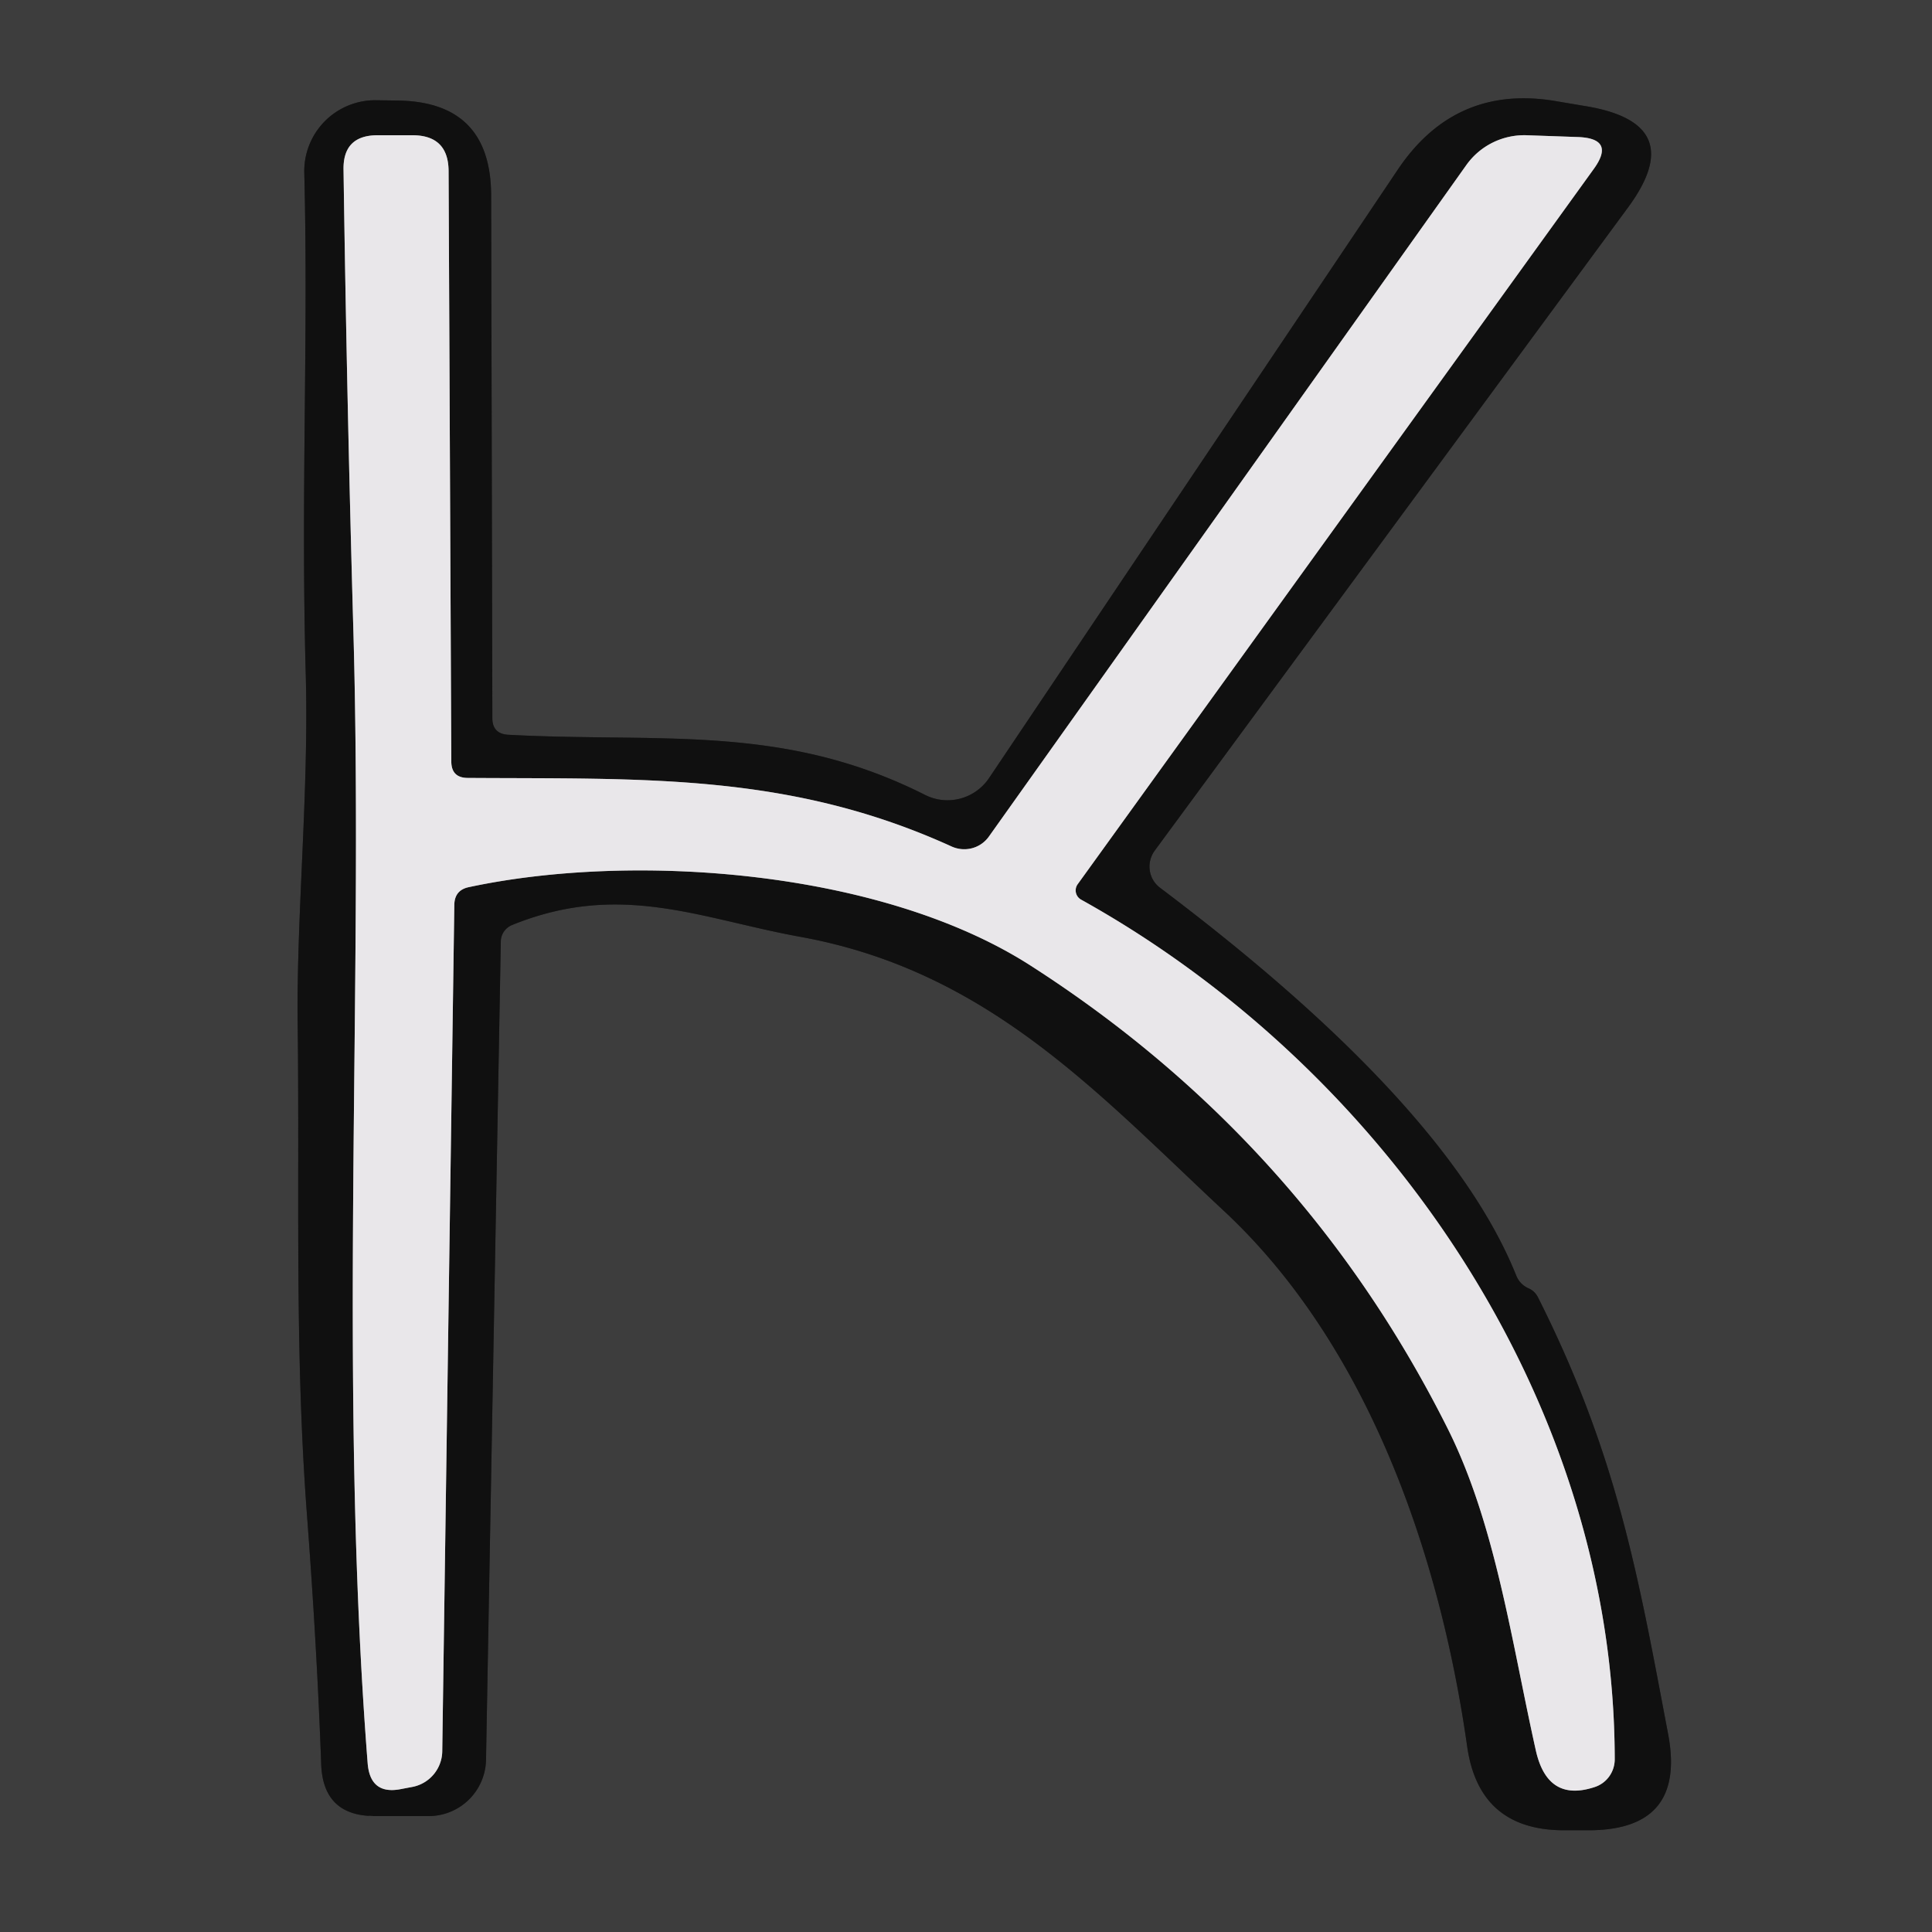 <svg viewBox="0.00 0.00 64.00 64.00" version="1.1" xmlns="http://www.w3.org/2000/svg">
<g stroke-linecap="butt" fill="none" stroke-width="2.00">
<path d="M 50.23 42.26
  C 48.26 37.34 42.54 32.51 38.43 29.41
  A 0.89 0.88 -53.6 0 1 38.25 28.18
  L 53.94 6.86
  Q 55.95 4.12 52.61 3.53
  L 51.60 3.36
  Q 48.23 2.76 46.31 5.61
  L 32.76 25.78
  A 1.66 1.65 -59.5 0 1 30.64 26.33
  C 25.94 23.96 21.88 24.61 16.84 24.34
  Q 16.31 24.31 16.31 23.79
  L 16.27 6.47
  Q 16.26 3.36 13.15 3.33
  L 12.45 3.32
  A 2.35 2.35 0.0 0 0 10.08 5.74
  C 10.22 11.34 9.96 16.31 10.13 22.41
  C 10.23 26.25 9.82 30.33 9.86 33.86
  C 9.93 39.35 9.75 44.66 10.17 50.20
  Q 10.50 54.57 10.64 58.44
  Q 10.70 60.16 12.42 60.16
  L 14.20 60.16
  A 1.90 1.90 0.0 0 0 16.10 58.30
  L 16.59 31.19
  A 0.60 0.59 -11.0 0 1 16.97 30.64
  C 20.54 29.19 23.20 30.43 26.49 31.03
  C 32.71 32.15 36.35 36.20 40.54 40.11
  C 45.33 44.57 47.70 51.52 48.60 57.84
  Q 48.99 60.63 51.81 60.63
  L 52.62 60.63
  Q 55.86 60.63 55.26 57.45
  C 54.28 52.28 53.60 48.25 50.96 43.00
  Q 50.85 42.77 50.64 42.68
  Q 50.35 42.55 50.23 42.26" stroke="#272727"></path>
<path d="M 47.97 47.35
  C 49.55 50.52 50.08 54.43 50.88 58.00
  Q 51.27 59.71 52.82 59.20
  A 0.97 0.96 81.4 0 0 53.49 58.28
  C 53.48 46.47 45.97 35.45 35.81 29.80
  A 0.35 0.35 0.0 0 1 35.70 29.29
  L 52.80 5.59
  Q 53.52 4.59 52.28 4.54
  L 50.57 4.48
  A 2.36 2.35 18.6 0 0 48.58 5.46
  L 32.76 27.71
  A 1.01 1.00 29.9 0 1 31.52 28.04
  C 26.14 25.59 21.29 25.81 15.50 25.77
  Q 14.95 25.77 14.95 25.22
  L 14.86 5.66
  Q 14.85 4.48 13.66 4.48
  L 12.49 4.48
  Q 11.36 4.49 11.38 5.62
  Q 11.49 13.27 11.71 21.04
  C 12.04 32.91 11.20 45.85 12.18 58.42
  Q 12.27 59.48 13.31 59.26
  L 13.68 59.19
  A 1.22 1.22 0.0 0 0 14.65 58.02
  L 15.05 29.97
  Q 15.06 29.49 15.52 29.39
  C 20.92 28.23 29.15 28.79 34.13 31.98
  Q 43.19 37.79 47.97 47.35" stroke="#7d7c7d"></path>
</g>
<path d="M 0.00 0.00
  L 64.00 0.00
  L 64.00 64.00
  L 0.00 64.00
  L 0.00 0.00
  Z
  M 50.23 42.26
  C 48.26 37.34 42.54 32.51 38.43 29.41
  A 0.89 0.88 -53.6 0 1 38.25 28.18
  L 53.94 6.86
  Q 55.95 4.12 52.61 3.53
  L 51.60 3.36
  Q 48.23 2.76 46.31 5.61
  L 32.76 25.78
  A 1.66 1.65 -59.5 0 1 30.64 26.33
  C 25.94 23.96 21.88 24.61 16.84 24.34
  Q 16.31 24.31 16.31 23.79
  L 16.27 6.47
  Q 16.26 3.36 13.15 3.33
  L 12.45 3.32
  A 2.35 2.35 0.0 0 0 10.08 5.74
  C 10.22 11.34 9.96 16.31 10.13 22.41
  C 10.23 26.25 9.82 30.33 9.86 33.86
  C 9.93 39.35 9.75 44.66 10.17 50.20
  Q 10.50 54.57 10.64 58.44
  Q 10.70 60.16 12.42 60.16
  L 14.20 60.16
  A 1.90 1.90 0.0 0 0 16.10 58.30
  L 16.59 31.19
  A 0.60 0.59 -11.0 0 1 16.97 30.64
  C 20.54 29.19 23.20 30.43 26.49 31.03
  C 32.71 32.15 36.35 36.20 40.54 40.11
  C 45.33 44.57 47.70 51.52 48.60 57.84
  Q 48.99 60.63 51.81 60.63
  L 52.62 60.63
  Q 55.86 60.63 55.26 57.45
  C 54.28 52.28 53.60 48.25 50.96 43.00
  Q 50.85 42.77 50.64 42.68
  Q 50.35 42.55 50.23 42.26
  Z" fill="#3d3d3d"></path>
<path d="M 50.64 42.68
  Q 50.85 42.77 50.96 43.00
  C 53.60 48.25 54.28 52.28 55.26 57.45
  Q 55.86 60.63 52.62 60.63
  L 51.81 60.63
  Q 48.99 60.63 48.60 57.84
  C 47.70 51.52 45.33 44.57 40.54 40.11
  C 36.35 36.20 32.71 32.15 26.49 31.03
  C 23.20 30.43 20.54 29.19 16.97 30.64
  A 0.60 0.59 -11.0 0 0 16.59 31.19
  L 16.10 58.30
  A 1.90 1.90 0.0 0 1 14.20 60.16
  L 12.42 60.16
  Q 10.70 60.16 10.64 58.44
  Q 10.50 54.57 10.17 50.20
  C 9.75 44.66 9.93 39.35 9.86 33.86
  C 9.82 30.33 10.23 26.25 10.13 22.41
  C 9.96 16.31 10.22 11.34 10.08 5.74
  A 2.35 2.35 0.0 0 1 12.45 3.32
  L 13.15 3.33
  Q 16.26 3.36 16.27 6.47
  L 16.31 23.79
  Q 16.31 24.31 16.84 24.34
  C 21.88 24.61 25.94 23.96 30.64 26.33
  A 1.66 1.65 -59.5 0 0 32.76 25.78
  L 46.31 5.61
  Q 48.23 2.76 51.60 3.36
  L 52.61 3.53
  Q 55.95 4.12 53.94 6.86
  L 38.25 28.18
  A 0.89 0.88 -53.6 0 0 38.43 29.41
  C 42.54 32.51 48.26 37.34 50.23 42.26
  Q 50.35 42.55 50.64 42.68
  Z
  M 47.97 47.35
  C 49.55 50.52 50.08 54.43 50.88 58.00
  Q 51.27 59.71 52.82 59.20
  A 0.97 0.96 81.4 0 0 53.49 58.28
  C 53.48 46.47 45.97 35.45 35.81 29.80
  A 0.35 0.35 0.0 0 1 35.70 29.29
  L 52.80 5.59
  Q 53.52 4.59 52.28 4.54
  L 50.57 4.48
  A 2.36 2.35 18.6 0 0 48.58 5.46
  L 32.76 27.71
  A 1.01 1.00 29.9 0 1 31.52 28.04
  C 26.14 25.59 21.29 25.81 15.50 25.77
  Q 14.95 25.77 14.95 25.22
  L 14.86 5.66
  Q 14.85 4.48 13.66 4.48
  L 12.49 4.48
  Q 11.36 4.49 11.38 5.62
  Q 11.49 13.27 11.71 21.04
  C 12.04 32.91 11.20 45.85 12.18 58.42
  Q 12.27 59.48 13.31 59.26
  L 13.68 59.19
  A 1.22 1.22 0.0 0 0 14.65 58.02
  L 15.05 29.97
  Q 15.06 29.49 15.52 29.39
  C 20.92 28.23 29.15 28.79 34.13 31.98
  Q 43.19 37.79 47.97 47.35
  Z" fill="#101010"></path>
<path d="M 47.97 47.35
  Q 43.19 37.79 34.13 31.98
  C 29.15 28.79 20.92 28.23 15.52 29.39
  Q 15.06 29.49 15.05 29.97
  L 14.65 58.02
  A 1.22 1.22 0.0 0 1 13.68 59.19
  L 13.31 59.26
  Q 12.27 59.48 12.18 58.42
  C 11.20 45.85 12.04 32.91 11.71 21.04
  Q 11.49 13.27 11.38 5.62
  Q 11.36 4.49 12.49 4.48
  L 13.66 4.48
  Q 14.85 4.48 14.86 5.66
  L 14.95 25.22
  Q 14.95 25.77 15.50 25.77
  C 21.29 25.81 26.14 25.59 31.52 28.04
  A 1.01 1.00 29.9 0 0 32.76 27.71
  L 48.58 5.46
  A 2.36 2.35 18.6 0 1 50.57 4.48
  L 52.28 4.54
  Q 53.52 4.59 52.80 5.59
  L 35.70 29.29
  A 0.35 0.35 0.0 0 0 35.81 29.80
  C 45.97 35.45 53.48 46.47 53.49 58.28
  A 0.97 0.96 81.4 0 1 52.82 59.20
  Q 51.27 59.71 50.88 58.00
  C 50.08 54.43 49.55 50.52 47.97 47.35
  Z" fill="#e9e7ea"></path>
</svg>
